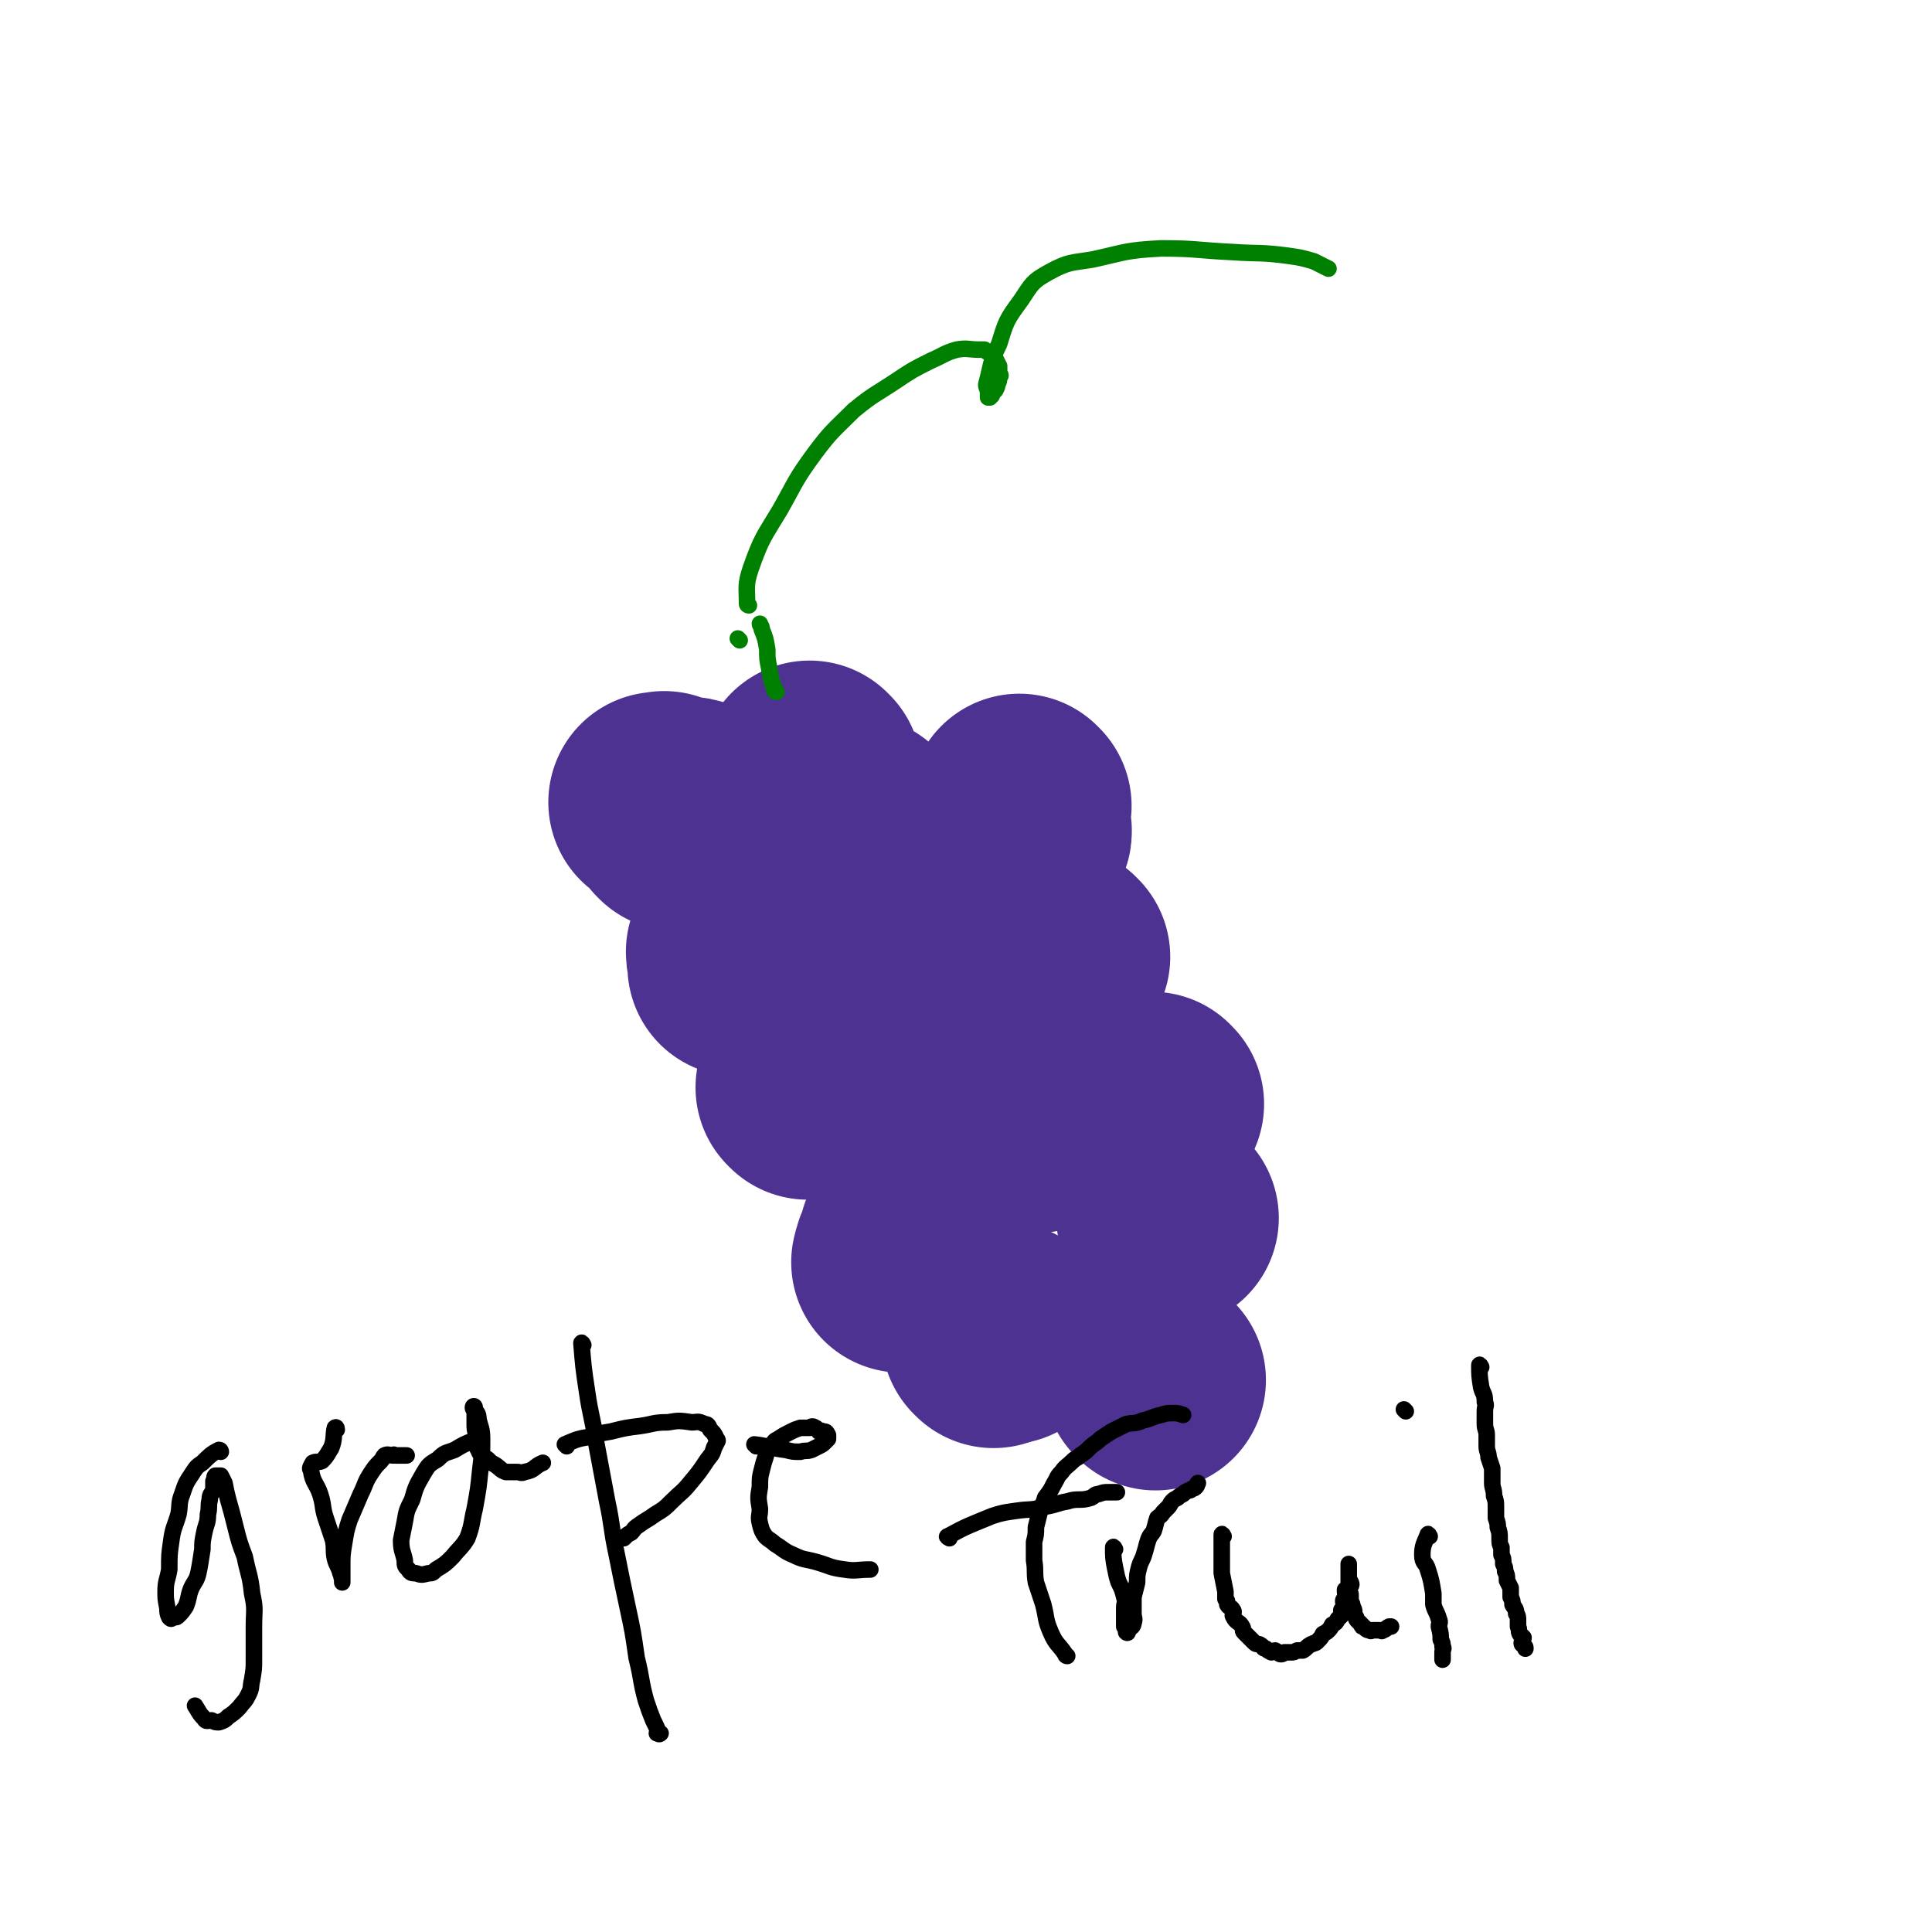 <svg viewBox='0 0 1050 1050' version='1.1' xmlns='http://www.w3.org/2000/svg' xmlns:xlink='http://www.w3.org/1999/xlink'><g fill='none' stroke='#4D3292' stroke-width='120' stroke-linecap='round' stroke-linejoin='round'><path d='M368,446c0,0 -1,-1 -1,-1 4,1 8,4 11,3 2,-1 0,-6 -1,-8 -2,-2 -3,-1 -5,-1 -4,-1 -4,-1 -7,-1 -1,0 -1,0 -1,0 -1,0 -2,0 -2,0 -1,-1 0,-2 -1,-2 0,-1 0,0 -1,0 -1,0 -1,0 -1,0 -1,0 -1,0 -1,0 '/><path d='M441,420c0,0 -1,-1 -1,-1 1,6 1,8 3,15 1,4 0,5 3,9 1,3 2,3 5,6 2,2 2,3 6,4 1,1 2,0 4,0 2,0 2,1 4,1 1,0 0,-1 1,-2 0,-1 0,-1 0,-1 0,-1 0,-1 0,-1 0,-1 0,-1 0,-1 '/><path d='M555,438c0,0 -1,-1 -1,-1 0,4 0,5 0,11 1,3 2,4 0,6 -1,2 -3,0 -7,1 -2,0 -2,1 -5,2 -1,0 -1,0 -3,1 -1,0 -1,0 -2,1 '/><path d='M418,508c0,0 0,-1 -1,-1 -5,1 -6,1 -10,4 -4,1 -5,2 -6,5 -2,2 0,2 0,5 0,2 0,2 0,4 '/><path d='M476,541c0,0 -1,-1 -1,-1 '/><path d='M439,592c0,0 -1,-1 -1,-1 '/><path d='M564,610c0,0 0,-1 -1,-1 -5,-2 -5,-2 -10,-3 '/><path d='M576,520c0,0 -1,-1 -1,-1 '/><path d='M500,660c0,0 -1,-1 -1,-1 -2,5 -2,6 -4,13 -2,3 -1,3 -2,6 -2,4 -2,4 -3,8 '/><path d='M547,725c0,0 -1,-1 -1,-1 '/><path d='M540,727c0,0 -1,-1 -1,-1 '/><path d='M628,750c0,0 -1,-1 -1,-1 '/><path d='M635,662c0,0 -1,-1 -1,-1 '/><path d='M627,600c0,0 -1,-1 -1,-1 '/></g>
<g fill='none' stroke='#008000' stroke-width='9' stroke-linecap='round' stroke-linejoin='round'><path d='M407,329c0,0 -1,0 -1,-1 0,-9 -1,-10 2,-19 6,-17 7,-17 16,-32 9,-16 8,-16 19,-31 9,-12 10,-12 21,-23 11,-9 11,-8 23,-16 9,-6 9,-6 19,-11 7,-3 7,-4 14,-6 6,-1 6,0 12,0 1,0 1,0 3,0 1,1 1,1 3,2 2,1 2,1 3,3 1,2 1,2 2,4 0,2 0,2 0,4 1,1 1,1 0,2 0,2 0,2 -1,4 0,1 0,1 -1,3 -1,1 -1,1 -2,2 0,1 0,1 0,1 -1,0 -1,1 -1,1 0,0 -1,0 -1,0 0,-1 0,-1 0,-2 0,-3 -1,-3 -1,-5 3,-11 2,-12 7,-22 4,-13 4,-13 12,-24 6,-9 6,-10 15,-15 11,-6 12,-5 24,-7 18,-4 18,-5 37,-6 19,0 19,1 39,2 15,1 15,0 30,2 7,1 7,1 14,3 4,2 4,2 8,4 '/><path d='M402,348c0,0 -1,-1 -1,-1 '/><path d='M422,376c0,0 -1,0 -1,-1 -2,-6 -2,-6 -3,-12 -1,-5 -1,-5 -1,-10 -1,-6 -1,-6 -3,-11 0,-2 -1,-2 -1,-3 '/></g>
<g fill='none' stroke='#000000' stroke-width='9' stroke-linecap='round' stroke-linejoin='round'><path d='M120,789c0,0 0,-1 -1,-1 -4,2 -5,3 -9,7 -3,2 -3,2 -5,5 -4,6 -4,6 -6,12 -2,5 -1,6 -2,11 -2,7 -3,7 -4,15 -1,7 -1,7 -1,15 -1,6 -2,6 -2,12 0,4 0,4 1,9 0,2 0,3 1,5 1,1 1,1 2,0 2,0 2,0 3,-1 2,-2 2,-2 4,-5 2,-5 1,-5 3,-10 2,-4 3,-4 4,-9 1,-5 1,-6 2,-12 0,-4 0,-4 1,-9 1,-5 2,-5 2,-10 1,-4 0,-4 1,-8 0,-3 1,-3 2,-5 0,-3 0,-3 0,-5 1,-1 0,-2 1,-3 1,0 1,0 3,0 0,0 0,0 0,0 1,2 1,2 2,4 1,5 1,5 2,9 2,7 2,7 4,15 2,8 2,8 5,16 2,10 3,10 4,20 2,9 1,9 1,18 0,9 0,9 0,18 0,5 0,5 -1,11 -1,4 0,4 -2,8 -2,4 -2,3 -5,7 -3,3 -3,3 -6,5 -2,2 -2,2 -5,3 -2,0 -2,0 -4,-1 -2,0 -3,1 -4,-1 -3,-3 -3,-4 -5,-7 '/><path d='M183,777c0,0 0,-2 -1,-1 -1,4 0,6 -2,11 -2,3 -2,4 -5,7 -2,1 -3,0 -5,1 -1,2 -2,3 -1,4 1,7 3,7 5,13 2,6 1,7 3,13 2,6 2,6 4,12 1,5 0,5 1,10 1,4 2,4 3,8 1,1 0,1 1,3 0,1 0,2 0,2 0,-1 0,-2 0,-3 0,-3 0,-3 0,-5 0,-7 0,-7 1,-13 1,-6 1,-7 3,-13 3,-7 3,-7 6,-14 3,-6 2,-6 6,-12 2,-3 2,-3 5,-6 1,-1 1,-2 2,-3 2,-1 2,0 5,0 0,-1 0,0 1,0 3,0 3,0 6,0 '/><path d='M258,784c0,0 0,-1 -1,-1 -5,2 -5,2 -10,5 -5,2 -5,1 -9,5 -5,3 -5,3 -8,8 -4,7 -4,7 -6,14 -3,6 -3,6 -4,12 -1,5 -1,5 -2,10 0,6 1,6 2,11 0,3 0,3 2,5 1,2 2,2 4,2 3,1 3,1 7,0 2,0 2,0 4,-2 5,-3 5,-3 9,-7 4,-5 5,-5 8,-10 3,-8 2,-8 4,-16 2,-11 2,-11 3,-21 1,-8 1,-9 1,-17 0,-6 -1,-6 -2,-11 0,-3 -1,-3 -2,-5 0,-1 0,-1 0,-1 0,-1 -1,-1 -1,0 0,1 1,1 1,3 0,3 0,3 0,5 0,4 0,4 1,7 0,4 -1,5 1,8 1,3 2,3 5,5 2,2 2,2 4,3 3,2 3,3 6,4 3,0 3,0 6,0 2,0 2,1 4,0 6,-1 5,-3 10,-5 '/><path d='M317,731c0,0 -1,-2 -1,-1 1,12 1,13 3,26 2,14 3,14 5,28 3,16 3,16 6,32 3,14 2,14 5,28 3,15 3,15 6,29 3,14 3,14 5,28 3,12 2,12 5,23 2,6 2,6 4,11 2,4 2,4 3,7 1,0 1,0 1,0 -1,1 -1,0 -2,0 '/><path d='M308,786c0,0 -1,-1 -1,-1 5,-2 6,-3 13,-4 6,-2 6,-2 12,-3 8,-2 8,-2 16,-3 7,-1 7,-2 15,-2 6,-1 6,-1 13,0 3,0 3,-1 7,1 2,0 2,1 3,3 2,2 2,2 3,4 0,1 1,1 1,2 -1,2 -1,2 -2,4 -1,4 -2,4 -4,7 -4,6 -4,6 -9,12 -4,5 -5,5 -10,10 -4,4 -4,4 -9,7 -4,3 -5,3 -9,6 -3,2 -2,2 -4,4 -2,1 -2,1 -3,2 0,0 0,0 -1,1 '/><path d='M411,786c0,0 -1,-1 -1,-1 8,1 9,2 17,3 4,1 4,1 8,1 3,-1 3,0 6,-1 2,-1 2,-1 4,-2 2,-1 2,-1 3,-2 1,-1 1,-1 2,-2 0,-1 0,-2 0,-2 -1,-2 -1,-2 -3,-2 -1,-1 -1,0 -2,0 -1,-1 -1,-2 -2,-2 -1,-1 -2,-1 -3,0 -3,0 -3,0 -5,0 -3,1 -3,1 -5,2 -4,2 -4,2 -7,4 -2,1 -2,1 -4,4 -2,2 -2,2 -3,6 -1,3 -1,3 -2,7 -1,4 -1,4 -1,9 -1,6 -1,6 0,12 0,4 -1,4 0,8 1,4 1,4 3,7 2,2 3,2 5,4 5,3 5,4 10,6 6,3 6,2 13,4 7,2 7,3 15,4 6,1 7,0 14,0 '/><path d='M580,900c0,0 -1,0 -1,-1 -4,-6 -5,-5 -8,-12 -3,-7 -2,-7 -4,-15 -2,-6 -2,-6 -4,-12 -1,-6 0,-6 -1,-12 0,-5 0,-5 0,-10 1,-4 1,-4 1,-8 1,-4 1,-4 2,-8 1,-4 2,-4 3,-8 3,-4 3,-4 5,-8 2,-3 1,-3 4,-6 2,-3 3,-3 6,-6 2,-2 2,-1 4,-3 3,-2 3,-2 5,-4 3,-3 3,-2 6,-5 3,-2 3,-2 6,-4 4,-2 4,-2 8,-4 4,-1 5,0 9,-2 5,-1 5,-2 10,-3 3,-1 3,-1 7,-1 2,0 2,0 5,1 '/><path d='M516,836c0,0 -2,-1 -1,-1 11,-6 12,-6 24,-11 6,-2 7,-2 14,-3 7,-1 7,0 14,-2 7,-1 7,-2 13,-3 6,-2 7,0 13,-2 2,-1 2,-2 4,-2 3,-1 3,-1 5,-1 2,0 2,0 4,0 0,0 0,0 1,0 '/><path d='M606,842c0,0 -1,-2 -1,-1 0,5 0,6 1,11 1,5 1,5 2,8 2,4 2,4 3,8 1,3 0,3 0,6 0,3 0,3 0,5 0,2 0,3 0,5 1,0 1,0 1,0 1,2 0,3 0,3 1,1 1,0 1,-1 2,-2 3,-2 3,-4 1,-2 0,-3 0,-5 0,-5 0,-5 0,-9 1,-4 1,-4 2,-8 0,-4 0,-4 1,-8 1,-4 2,-4 3,-8 1,-3 1,-4 2,-7 1,-3 2,-3 3,-5 1,-3 1,-4 2,-7 1,-1 2,-1 3,-3 1,-1 1,-1 3,-3 1,-1 1,-2 2,-3 1,-1 1,-1 3,-2 1,-1 1,-1 3,-2 1,-1 1,-1 3,-2 1,0 1,0 2,-1 1,0 1,0 2,-1 1,-1 0,-1 1,-2 '/><path d='M665,835c0,0 -1,-2 -1,-1 0,4 0,5 0,10 0,3 0,3 0,6 0,3 0,3 0,5 1,5 1,5 2,10 0,2 0,2 0,4 1,1 1,1 1,3 1,2 2,1 3,3 1,1 0,2 0,3 1,2 1,2 2,3 1,1 2,1 3,3 1,1 0,2 1,3 1,1 1,1 2,2 1,1 1,1 2,2 1,1 1,1 2,2 1,1 2,0 3,1 2,1 1,2 3,2 1,1 1,1 3,2 1,0 1,-1 2,-1 2,1 2,2 3,2 1,0 1,0 2,-1 2,0 2,0 4,0 1,0 1,0 3,-1 1,0 1,0 3,0 2,-1 2,-2 4,-3 1,-1 1,0 2,-1 1,0 1,0 2,-1 2,-2 2,-2 3,-4 2,-1 2,-1 3,-2 1,-1 1,-1 2,-3 2,-1 2,-1 3,-3 1,-1 1,-1 2,-2 0,-1 0,-2 0,-3 1,-1 2,-1 2,-2 0,-1 -1,-1 -1,-3 0,-1 1,0 1,-1 1,-2 0,-2 0,-4 0,-1 0,-1 0,-1 1,-1 3,-1 3,-2 1,-1 0,-2 -1,-4 0,-1 0,-1 0,-2 0,-1 0,-1 0,-2 0,0 0,0 0,-1 0,0 0,0 0,-1 0,-1 0,-2 0,-2 0,1 0,2 0,4 0,0 0,0 0,1 0,2 0,2 0,4 0,1 0,1 0,3 0,1 0,1 0,2 1,2 1,2 1,3 0,2 0,2 0,3 1,2 1,2 1,3 1,2 1,2 1,3 0,2 0,2 1,3 0,1 0,1 1,2 1,1 1,1 2,2 0,1 0,1 1,1 2,2 2,2 4,2 0,1 0,0 1,0 1,0 1,0 2,0 1,0 1,0 2,0 1,0 1,1 1,0 2,0 2,-1 4,-2 0,0 0,0 1,0 '/><path d='M777,835c0,0 -1,-2 -1,-1 -2,5 -3,6 -3,11 0,5 2,4 3,8 2,6 2,7 3,13 0,3 0,3 0,6 1,4 2,4 3,8 1,2 0,2 0,4 1,4 1,4 1,7 1,2 1,2 1,4 1,1 0,1 0,3 0,1 0,1 0,2 0,1 0,1 0,2 '/><path d='M764,767c0,0 -1,-1 -1,-1 '/><path d='M805,743c0,0 -1,-2 -1,-1 0,5 0,6 1,12 1,4 2,3 2,8 1,2 0,2 0,5 0,3 0,3 0,7 0,3 1,3 1,6 0,3 0,3 0,6 0,3 1,3 1,6 1,3 1,3 2,6 0,4 0,4 0,8 0,3 1,3 1,7 1,3 1,3 1,6 0,3 0,3 0,6 1,3 1,3 1,5 1,3 1,3 1,6 0,3 0,3 1,5 0,2 0,2 0,4 1,2 1,2 1,5 1,2 1,2 1,4 1,2 1,2 1,5 1,2 1,2 2,4 0,3 0,3 0,5 1,2 1,2 1,4 1,2 2,2 2,5 1,1 1,2 1,4 0,1 0,1 0,3 1,2 0,2 1,4 1,1 1,1 2,2 0,1 -1,2 -1,3 0,1 1,1 1,1 1,1 1,1 1,2 '/></g>
</svg>